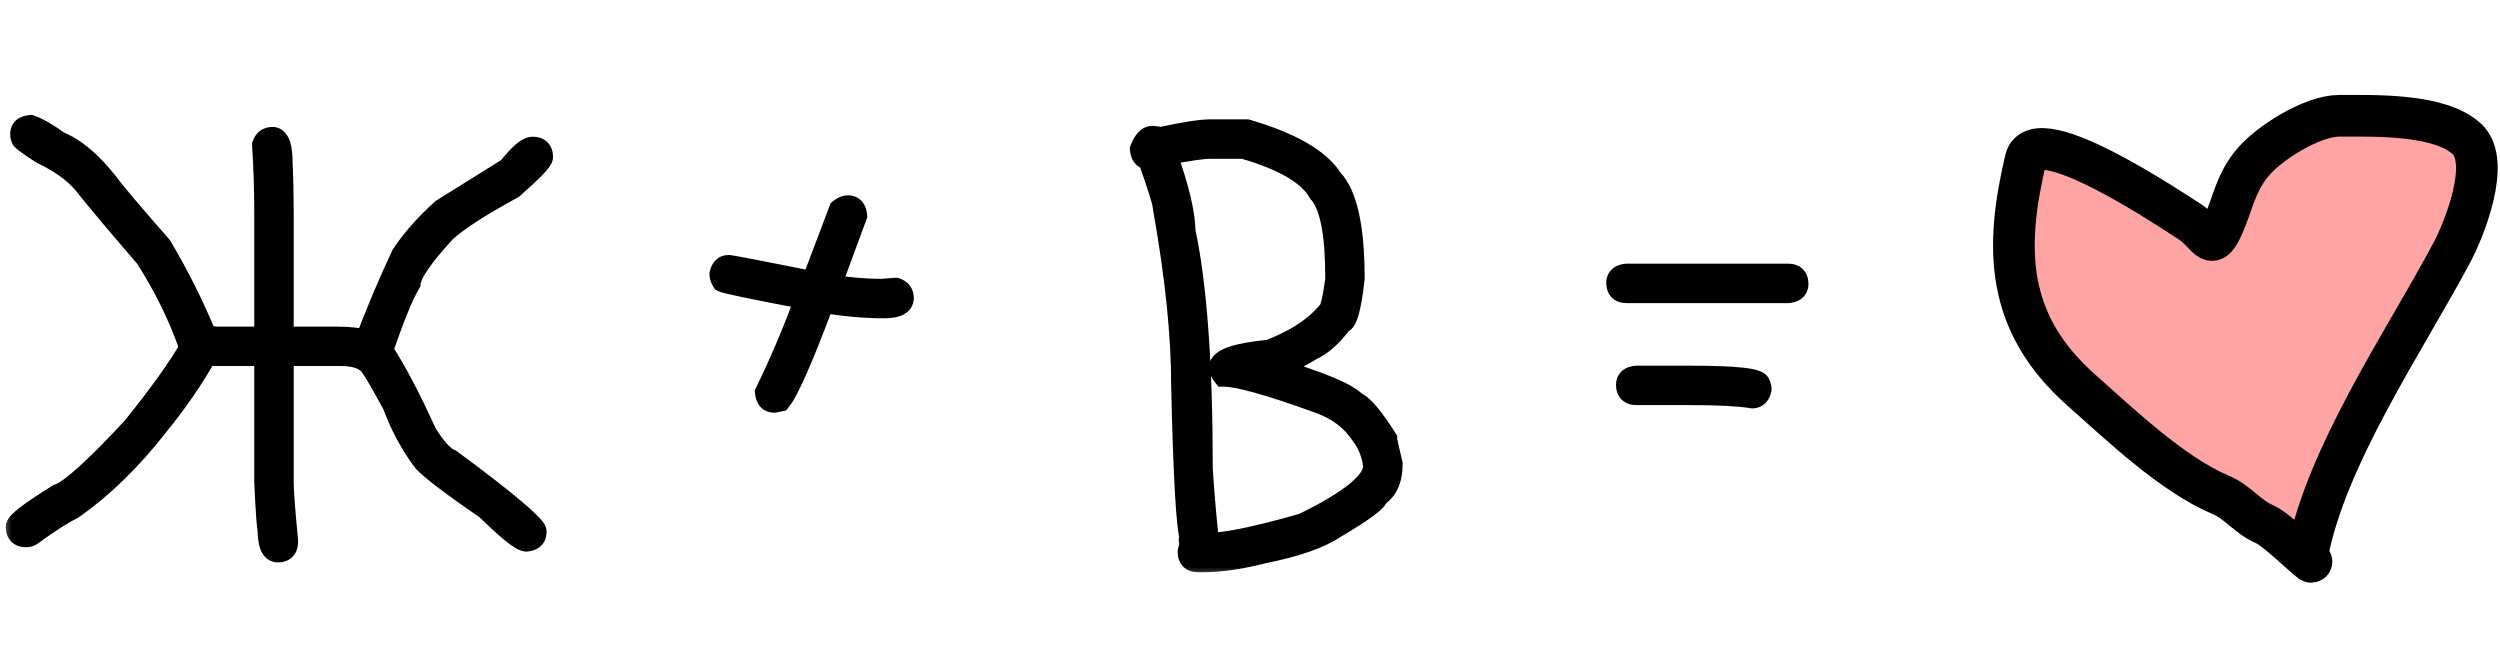 <?xml version="1.0" encoding="UTF-8"?> <svg xmlns="http://www.w3.org/2000/svg" width="108" height="29" viewBox="0 0 108 29" fill="none"><mask id="path-1-outside-1_1637_24515" maskUnits="userSpaceOnUse" x="0" y="4" width="79" height="21" fill="black"><rect fill="white" y="4" width="79" height="21"></rect><path d="M11.484 14.609V9.172C11.484 8.25 11.453 7.281 11.391 6.266C11.453 6.078 11.578 5.984 11.766 5.984C12.016 5.984 12.141 6.344 12.141 7.062C12.172 7.719 12.188 8.422 12.188 9.172V14.609H14.531C15.062 14.609 15.5 14.656 15.844 14.75V14.703C16.312 13.469 16.828 12.25 17.391 11.047C17.812 10.398 18.391 9.742 19.125 9.078L21.984 7.297C22.453 6.703 22.797 6.406 23.016 6.406C23.266 6.406 23.391 6.531 23.391 6.781C23.391 6.914 22.969 7.352 22.125 8.094C20.734 8.852 19.766 9.477 19.219 9.969C18.219 11.055 17.703 11.805 17.672 12.219C17.367 12.734 16.977 13.688 16.5 15.078V15.172C17.055 16.016 17.68 17.203 18.375 18.734C18.789 19.398 19.148 19.789 19.453 19.906C20.773 20.875 21.773 21.656 22.453 22.25C22.891 22.641 23.109 22.875 23.109 22.953V23C23.109 23.195 22.984 23.305 22.734 23.328C22.539 23.328 21.977 22.875 21.047 21.969C19.539 20.93 18.633 20.242 18.328 19.906C17.781 19.172 17.344 18.359 17.016 17.469C16.344 16.219 15.953 15.594 15.844 15.594C15.594 15.406 15.219 15.312 14.719 15.312H12.188V20.844C12.188 21.219 12.25 22.047 12.375 23.328V23.422C12.375 23.672 12.25 23.797 12 23.797C11.75 23.797 11.625 23.469 11.625 22.812C11.594 22.812 11.547 22.156 11.484 20.844V15.312H9.141L8.906 15.266C8.344 16.289 7.625 17.336 6.75 18.406C5.617 19.852 4.414 21.023 3.141 21.922C2.711 22.133 2.102 22.523 1.312 23.094C1.258 23.125 1.195 23.141 1.125 23.141C0.875 23.141 0.75 23.016 0.75 22.766C0.75 22.594 1.344 22.141 2.531 21.406C3.039 21.242 4.117 20.273 5.766 18.5C6.922 17.062 7.75 15.906 8.25 15.031C7.797 13.703 7.156 12.391 6.328 11.094C5.133 9.711 4.227 8.633 3.609 7.859C3.195 7.383 2.602 6.961 1.828 6.594C1.266 6.227 0.984 6.023 0.984 5.984C0.953 5.93 0.938 5.867 0.938 5.797C0.938 5.602 1.062 5.492 1.312 5.469C1.617 5.57 2.023 5.805 2.531 6.172C3.219 6.445 3.922 7.039 4.641 7.953C4.812 8.211 5.578 9.117 6.938 10.672C7.688 11.938 8.328 13.219 8.859 14.516C9.109 14.578 9.266 14.609 9.328 14.609H11.484ZM36.633 8.938C36.828 8.938 36.938 9.062 36.961 9.312L35.836 12.359H35.883C36.664 12.484 37.398 12.547 38.086 12.547C38.477 12.516 38.68 12.5 38.695 12.5C38.883 12.562 38.977 12.688 38.977 12.875C38.977 13.125 38.711 13.25 38.18 13.25C37.367 13.25 36.492 13.172 35.555 13.016C34.641 15.453 34.016 16.875 33.68 17.281L33.445 17.328C33.25 17.328 33.141 17.203 33.117 16.953C33.703 15.758 34.281 14.398 34.852 12.875C32.562 12.438 31.359 12.188 31.242 12.125C31.18 12.023 31.148 11.93 31.148 11.844C31.195 11.625 31.305 11.516 31.477 11.516C31.562 11.516 32.781 11.75 35.133 12.219V12.172L36.305 9.078C36.422 8.984 36.531 8.938 36.633 8.938ZM52.266 5.656H53.859C55.758 6.211 56.977 6.914 57.516 7.766C58.141 8.414 58.453 9.836 58.453 12.031C58.312 13.281 58.141 13.906 57.938 13.906C57.516 14.484 57.078 14.875 56.625 15.078C56.102 15.406 55.539 15.672 54.938 15.875V15.922C56.984 16.531 58.188 17.031 58.547 17.422C58.836 17.531 59.273 18.047 59.859 18.969C59.859 19.031 59.938 19.391 60.094 20.047C60.094 20.703 59.891 21.156 59.484 21.406C59.484 21.594 58.875 22.047 57.656 22.766C57.008 23.203 55.977 23.562 54.562 23.844C53.594 24.094 52.734 24.219 51.984 24.219H51.75C51.5 24.219 51.375 24.094 51.375 23.844C51.375 23.789 51.406 23.711 51.469 23.609L51.422 23.328C51.422 23.297 51.438 23.281 51.469 23.281C51.305 22.727 51.18 20.508 51.094 16.625C51.094 14.477 50.828 11.914 50.297 8.938C50.297 8.758 50.078 8.055 49.641 6.828C49.445 6.828 49.336 6.703 49.312 6.453C49.445 6.109 49.602 5.938 49.781 5.938C49.812 5.938 49.938 5.953 50.156 5.984C51.188 5.766 51.891 5.656 52.266 5.656ZM50.344 6.641C50.875 8.133 51.141 9.242 51.141 9.969C51.641 12.305 51.891 15.727 51.891 20.234C51.953 21.258 52.047 22.352 52.172 23.516H52.219C52.969 23.516 54.328 23.234 56.297 22.672C58.359 21.672 59.391 20.828 59.391 20.141C59.328 19.602 59.141 19.133 58.828 18.734C58.398 18.086 57.758 17.617 56.906 17.328C54.828 16.578 53.484 16.203 52.875 16.203C52.781 16.086 52.734 15.977 52.734 15.875C52.734 15.547 53.438 15.312 54.844 15.172C55.945 14.75 56.773 14.219 57.328 13.578C57.477 13.578 57.617 13.078 57.75 12.078V11.938C57.75 10.039 57.5 8.82 57 8.281C56.57 7.508 55.477 6.867 53.719 6.359H52.266C51.961 6.359 51.32 6.453 50.344 6.641ZM70.266 11.891H77.25C77.5 11.891 77.625 12.016 77.625 12.266C77.625 12.461 77.5 12.57 77.25 12.594H70.266C70.016 12.594 69.891 12.469 69.891 12.219C69.891 12.023 70.016 11.914 70.266 11.891ZM70.688 16.297H72.984C74.984 16.297 75.984 16.406 75.984 16.625C76.016 16.68 76.031 16.742 76.031 16.812C75.984 17.031 75.875 17.141 75.703 17.141C75.133 17.047 74.227 17 72.984 17H70.688C70.438 17 70.312 16.875 70.312 16.625C70.312 16.43 70.438 16.32 70.688 16.297Z"></path></mask><path d="M11.484 14.609V9.172C11.484 8.25 11.453 7.281 11.391 6.266C11.453 6.078 11.578 5.984 11.766 5.984C12.016 5.984 12.141 6.344 12.141 7.062C12.172 7.719 12.188 8.422 12.188 9.172V14.609H14.531C15.062 14.609 15.5 14.656 15.844 14.75V14.703C16.312 13.469 16.828 12.25 17.391 11.047C17.812 10.398 18.391 9.742 19.125 9.078L21.984 7.297C22.453 6.703 22.797 6.406 23.016 6.406C23.266 6.406 23.391 6.531 23.391 6.781C23.391 6.914 22.969 7.352 22.125 8.094C20.734 8.852 19.766 9.477 19.219 9.969C18.219 11.055 17.703 11.805 17.672 12.219C17.367 12.734 16.977 13.688 16.5 15.078V15.172C17.055 16.016 17.68 17.203 18.375 18.734C18.789 19.398 19.148 19.789 19.453 19.906C20.773 20.875 21.773 21.656 22.453 22.25C22.891 22.641 23.109 22.875 23.109 22.953V23C23.109 23.195 22.984 23.305 22.734 23.328C22.539 23.328 21.977 22.875 21.047 21.969C19.539 20.93 18.633 20.242 18.328 19.906C17.781 19.172 17.344 18.359 17.016 17.469C16.344 16.219 15.953 15.594 15.844 15.594C15.594 15.406 15.219 15.312 14.719 15.312H12.188V20.844C12.188 21.219 12.25 22.047 12.375 23.328V23.422C12.375 23.672 12.25 23.797 12 23.797C11.75 23.797 11.625 23.469 11.625 22.812C11.594 22.812 11.547 22.156 11.484 20.844V15.312H9.141L8.906 15.266C8.344 16.289 7.625 17.336 6.75 18.406C5.617 19.852 4.414 21.023 3.141 21.922C2.711 22.133 2.102 22.523 1.312 23.094C1.258 23.125 1.195 23.141 1.125 23.141C0.875 23.141 0.75 23.016 0.75 22.766C0.75 22.594 1.344 22.141 2.531 21.406C3.039 21.242 4.117 20.273 5.766 18.5C6.922 17.062 7.75 15.906 8.25 15.031C7.797 13.703 7.156 12.391 6.328 11.094C5.133 9.711 4.227 8.633 3.609 7.859C3.195 7.383 2.602 6.961 1.828 6.594C1.266 6.227 0.984 6.023 0.984 5.984C0.953 5.93 0.938 5.867 0.938 5.797C0.938 5.602 1.062 5.492 1.312 5.469C1.617 5.57 2.023 5.805 2.531 6.172C3.219 6.445 3.922 7.039 4.641 7.953C4.812 8.211 5.578 9.117 6.938 10.672C7.688 11.938 8.328 13.219 8.859 14.516C9.109 14.578 9.266 14.609 9.328 14.609H11.484ZM36.633 8.938C36.828 8.938 36.938 9.062 36.961 9.312L35.836 12.359H35.883C36.664 12.484 37.398 12.547 38.086 12.547C38.477 12.516 38.68 12.5 38.695 12.5C38.883 12.562 38.977 12.688 38.977 12.875C38.977 13.125 38.711 13.25 38.18 13.25C37.367 13.25 36.492 13.172 35.555 13.016C34.641 15.453 34.016 16.875 33.68 17.281L33.445 17.328C33.25 17.328 33.141 17.203 33.117 16.953C33.703 15.758 34.281 14.398 34.852 12.875C32.562 12.438 31.359 12.188 31.242 12.125C31.18 12.023 31.148 11.93 31.148 11.844C31.195 11.625 31.305 11.516 31.477 11.516C31.562 11.516 32.781 11.75 35.133 12.219V12.172L36.305 9.078C36.422 8.984 36.531 8.938 36.633 8.938ZM52.266 5.656H53.859C55.758 6.211 56.977 6.914 57.516 7.766C58.141 8.414 58.453 9.836 58.453 12.031C58.312 13.281 58.141 13.906 57.938 13.906C57.516 14.484 57.078 14.875 56.625 15.078C56.102 15.406 55.539 15.672 54.938 15.875V15.922C56.984 16.531 58.188 17.031 58.547 17.422C58.836 17.531 59.273 18.047 59.859 18.969C59.859 19.031 59.938 19.391 60.094 20.047C60.094 20.703 59.891 21.156 59.484 21.406C59.484 21.594 58.875 22.047 57.656 22.766C57.008 23.203 55.977 23.562 54.562 23.844C53.594 24.094 52.734 24.219 51.984 24.219H51.75C51.5 24.219 51.375 24.094 51.375 23.844C51.375 23.789 51.406 23.711 51.469 23.609L51.422 23.328C51.422 23.297 51.438 23.281 51.469 23.281C51.305 22.727 51.18 20.508 51.094 16.625C51.094 14.477 50.828 11.914 50.297 8.938C50.297 8.758 50.078 8.055 49.641 6.828C49.445 6.828 49.336 6.703 49.312 6.453C49.445 6.109 49.602 5.938 49.781 5.938C49.812 5.938 49.938 5.953 50.156 5.984C51.188 5.766 51.891 5.656 52.266 5.656ZM50.344 6.641C50.875 8.133 51.141 9.242 51.141 9.969C51.641 12.305 51.891 15.727 51.891 20.234C51.953 21.258 52.047 22.352 52.172 23.516H52.219C52.969 23.516 54.328 23.234 56.297 22.672C58.359 21.672 59.391 20.828 59.391 20.141C59.328 19.602 59.141 19.133 58.828 18.734C58.398 18.086 57.758 17.617 56.906 17.328C54.828 16.578 53.484 16.203 52.875 16.203C52.781 16.086 52.734 15.977 52.734 15.875C52.734 15.547 53.438 15.312 54.844 15.172C55.945 14.75 56.773 14.219 57.328 13.578C57.477 13.578 57.617 13.078 57.75 12.078V11.938C57.75 10.039 57.5 8.82 57 8.281C56.57 7.508 55.477 6.867 53.719 6.359H52.266C51.961 6.359 51.32 6.453 50.344 6.641ZM70.266 11.891H77.25C77.5 11.891 77.625 12.016 77.625 12.266C77.625 12.461 77.5 12.57 77.25 12.594H70.266C70.016 12.594 69.891 12.469 69.891 12.219C69.891 12.023 70.016 11.914 70.266 11.891ZM70.688 16.297H72.984C74.984 16.297 75.984 16.406 75.984 16.625C76.016 16.68 76.031 16.742 76.031 16.812C75.984 17.031 75.875 17.141 75.703 17.141C75.133 17.047 74.227 17 72.984 17H70.688C70.438 17 70.312 16.875 70.312 16.625C70.312 16.43 70.438 16.32 70.688 16.297Z" fill="black"></path><path d="M11.484 14.609V15.109H11.984V14.609H11.484ZM11.391 6.266L10.916 6.108L10.886 6.2L10.892 6.296L11.391 6.266ZM12.141 7.062H11.641V7.074L11.641 7.086L12.141 7.062ZM12.188 14.609H11.688V15.109H12.188V14.609ZM15.844 14.75L15.712 15.232L16.344 15.405V14.75H15.844ZM15.844 14.703L15.376 14.526L15.344 14.611V14.703H15.844ZM17.391 11.047L16.971 10.774L16.953 10.803L16.938 10.835L17.391 11.047ZM19.125 9.078L18.861 8.654L18.823 8.677L18.79 8.707L19.125 9.078ZM21.984 7.297L22.249 7.721L22.323 7.675L22.377 7.607L21.984 7.297ZM22.125 8.094L22.364 8.533L22.413 8.506L22.455 8.469L22.125 8.094ZM19.219 9.969L18.884 9.597L18.867 9.613L18.851 9.63L19.219 9.969ZM17.672 12.219L18.102 12.473L18.162 12.373L18.171 12.256L17.672 12.219ZM16.5 15.078L16.027 14.916L16 14.995V15.078H16.5ZM16.5 15.172H16V15.322L16.082 15.447L16.5 15.172ZM18.375 18.734L17.92 18.941L17.933 18.971L17.951 18.999L18.375 18.734ZM19.453 19.906L19.749 19.503L19.695 19.464L19.633 19.44L19.453 19.906ZM22.453 22.25L22.786 21.877L22.782 21.873L22.453 22.25ZM22.734 23.328V23.828H22.758L22.781 23.826L22.734 23.328ZM21.047 21.969L21.396 21.611L21.366 21.581L21.331 21.557L21.047 21.969ZM18.328 19.906L17.927 20.205L17.942 20.224L17.958 20.242L18.328 19.906ZM17.016 17.469L17.485 17.296L17.473 17.263L17.456 17.232L17.016 17.469ZM15.844 15.594L15.544 15.994L15.677 16.094H15.844V15.594ZM12.188 15.312V14.812H11.688V15.312H12.188ZM12.375 23.328H12.875V23.304L12.873 23.28L12.375 23.328ZM11.625 22.812H12.125V22.312H11.625V22.812ZM11.484 20.844H10.984V20.856L10.985 20.867L11.484 20.844ZM11.484 15.312H11.984V14.812H11.484V15.312ZM9.141 15.312L9.043 15.803L9.091 15.812H9.141V15.312ZM8.906 15.266L9.004 14.775L8.645 14.703L8.468 15.025L8.906 15.266ZM6.75 18.406L6.363 18.09L6.356 18.098L6.75 18.406ZM3.141 21.922L3.361 22.371L3.397 22.353L3.429 22.33L3.141 21.922ZM1.312 23.094L1.561 23.528L1.584 23.515L1.605 23.499L1.312 23.094ZM2.531 21.406L2.378 20.93L2.32 20.949L2.268 20.981L2.531 21.406ZM5.766 18.5L6.132 18.84L6.144 18.827L6.155 18.813L5.766 18.5ZM8.25 15.031L8.684 15.279L8.796 15.083L8.723 14.87L8.25 15.031ZM6.328 11.094L6.75 10.825L6.73 10.794L6.706 10.767L6.328 11.094ZM3.609 7.859L4 7.548L3.994 7.539L3.987 7.531L3.609 7.859ZM1.828 6.594L1.555 7.012L1.583 7.031L1.614 7.045L1.828 6.594ZM0.984 5.984H1.484V5.852L1.419 5.736L0.984 5.984ZM1.312 5.469L1.471 4.994L1.371 4.961L1.266 4.971L1.312 5.469ZM2.531 6.172L2.238 6.577L2.289 6.613L2.346 6.636L2.531 6.172ZM4.641 7.953L5.057 7.676L5.046 7.659L5.034 7.644L4.641 7.953ZM6.938 10.672L7.368 10.417L7.344 10.377L7.314 10.343L6.938 10.672ZM8.859 14.516L8.397 14.705L8.493 14.939L8.738 15.001L8.859 14.516ZM11.984 14.609V9.172H10.984V14.609H11.984ZM11.984 9.172C11.984 8.239 11.953 7.26 11.89 6.235L10.892 6.296C10.954 7.303 10.984 8.261 10.984 9.172H11.984ZM11.865 6.424C11.873 6.401 11.869 6.426 11.831 6.455C11.813 6.468 11.795 6.476 11.78 6.481C11.767 6.485 11.76 6.484 11.766 6.484V5.484C11.586 5.484 11.397 5.531 11.231 5.655C11.068 5.777 10.971 5.943 10.916 6.108L11.865 6.424ZM11.766 6.484C11.694 6.484 11.626 6.453 11.584 6.413C11.553 6.384 11.558 6.371 11.575 6.418C11.609 6.517 11.641 6.719 11.641 7.062H12.641C12.641 6.688 12.61 6.35 12.519 6.09C12.43 5.833 12.21 5.484 11.766 5.484V6.484ZM11.641 7.086C11.672 7.734 11.688 8.429 11.688 9.172H12.688C12.688 8.415 12.672 7.704 12.64 7.039L11.641 7.086ZM11.688 9.172V14.609H12.688V9.172H11.688ZM12.188 15.109H14.531V14.109H12.188V15.109ZM14.531 15.109C15.038 15.109 15.427 15.155 15.712 15.232L15.975 14.268C15.573 14.158 15.087 14.109 14.531 14.109V15.109ZM16.344 14.75V14.703H15.344V14.75H16.344ZM16.311 14.881C16.776 13.658 17.286 12.451 17.844 11.259L16.938 10.835C16.37 12.049 15.85 13.28 15.376 14.526L16.311 14.881ZM17.81 11.319C18.203 10.716 18.75 10.092 19.46 9.449L18.79 8.707C18.032 9.393 17.422 10.081 16.971 10.774L17.81 11.319ZM19.389 9.503L22.249 7.721L21.72 6.872L18.861 8.654L19.389 9.503ZM22.377 7.607C22.603 7.321 22.783 7.126 22.921 7.007C22.989 6.948 23.035 6.918 23.061 6.904C23.09 6.889 23.071 6.906 23.016 6.906V5.906C22.71 5.906 22.448 6.094 22.267 6.25C22.061 6.429 21.835 6.679 21.592 6.987L22.377 7.607ZM23.016 6.906C23.064 6.906 23.008 6.918 22.943 6.854C22.879 6.789 22.891 6.733 22.891 6.781H23.891C23.891 6.579 23.84 6.336 23.65 6.146C23.461 5.957 23.218 5.906 23.016 5.906V6.906ZM22.891 6.781C22.891 6.726 22.901 6.684 22.908 6.662C22.915 6.639 22.922 6.625 22.924 6.62C22.929 6.612 22.927 6.617 22.91 6.641C22.876 6.686 22.814 6.759 22.714 6.862C22.518 7.066 22.213 7.35 21.795 7.718L22.455 8.469C22.88 8.095 23.209 7.79 23.434 7.556C23.546 7.44 23.642 7.332 23.713 7.235C23.749 7.187 23.787 7.131 23.817 7.071C23.843 7.02 23.891 6.915 23.891 6.781H22.891ZM21.886 7.655C20.491 8.415 19.478 9.063 18.884 9.597L19.553 10.34C20.054 9.89 20.978 9.288 22.364 8.533L21.886 7.655ZM18.851 9.63C18.343 10.181 17.947 10.66 17.67 11.062C17.409 11.443 17.2 11.83 17.173 12.181L18.171 12.256C18.175 12.194 18.24 11.999 18.494 11.629C18.733 11.282 19.094 10.842 19.587 10.307L18.851 9.63ZM17.241 11.964C16.908 12.529 16.503 13.526 16.027 14.916L16.973 15.24C17.45 13.849 17.826 12.94 18.102 12.473L17.241 11.964ZM16 15.078V15.172H17V15.078H16ZM16.082 15.447C16.616 16.259 17.229 17.42 17.92 18.941L18.83 18.528C18.13 16.986 17.493 15.772 16.918 14.897L16.082 15.447ZM17.951 18.999C18.167 19.346 18.379 19.638 18.587 19.864C18.79 20.084 19.018 20.275 19.274 20.373L19.633 19.44C19.584 19.421 19.48 19.357 19.323 19.187C19.172 19.022 18.997 18.787 18.799 18.47L17.951 18.999ZM19.157 20.309C20.474 21.275 21.46 22.047 22.124 22.627L22.782 21.873C22.086 21.266 21.073 20.475 19.749 19.503L19.157 20.309ZM22.12 22.623C22.335 22.815 22.486 22.959 22.58 23.06C22.628 23.111 22.651 23.141 22.659 23.152C22.663 23.158 22.656 23.149 22.646 23.128C22.64 23.114 22.609 23.049 22.609 22.953H23.609C23.609 22.838 23.572 22.748 23.552 22.705C23.529 22.655 23.501 22.612 23.478 22.578C23.431 22.512 23.372 22.444 23.311 22.378C23.186 22.244 23.009 22.076 22.786 21.877L22.12 22.623ZM22.609 22.953V23H23.609V22.953H22.609ZM22.609 23C22.609 22.996 22.61 22.973 22.623 22.941C22.637 22.906 22.66 22.875 22.686 22.852C22.734 22.811 22.759 22.824 22.688 22.83L22.781 23.826C22.96 23.809 23.172 23.756 23.345 23.605C23.535 23.438 23.609 23.214 23.609 23H22.609ZM22.734 22.828C22.835 22.828 22.868 22.869 22.776 22.814C22.709 22.774 22.612 22.706 22.48 22.599C22.217 22.387 21.857 22.06 21.396 21.611L20.698 22.327C21.167 22.784 21.553 23.136 21.852 23.378C22.001 23.498 22.139 23.599 22.262 23.672C22.36 23.73 22.536 23.828 22.734 23.828V22.828ZM21.331 21.557C20.58 21.04 19.983 20.613 19.538 20.276C19.084 19.931 18.816 19.7 18.698 19.57L17.958 20.242C18.145 20.448 18.482 20.729 18.934 21.072C19.396 21.422 20.006 21.859 20.763 22.381L21.331 21.557ZM18.729 19.608C18.212 18.913 17.797 18.143 17.485 17.296L16.547 17.642C16.89 18.576 17.351 19.431 17.927 20.205L18.729 19.608ZM17.456 17.232C17.119 16.605 16.847 16.124 16.643 15.797C16.542 15.636 16.45 15.499 16.369 15.399C16.33 15.35 16.281 15.294 16.226 15.246C16.198 15.222 16.157 15.189 16.105 15.161C16.057 15.135 15.965 15.094 15.844 15.094V16.094C15.736 16.094 15.66 16.057 15.63 16.041C15.596 16.023 15.575 16.005 15.57 16C15.559 15.991 15.565 15.994 15.588 16.023C15.632 16.079 15.7 16.177 15.795 16.328C15.981 16.626 16.241 17.083 16.575 17.706L17.456 17.232ZM16.144 15.194C15.769 14.913 15.267 14.812 14.719 14.812V15.812C15.171 15.812 15.418 15.9 15.544 15.994L16.144 15.194ZM14.719 14.812H12.188V15.812H14.719V14.812ZM11.688 15.312V20.844H12.688V15.312H11.688ZM11.688 20.844C11.688 21.248 11.753 22.102 11.877 23.377L12.873 23.28C12.747 21.992 12.688 21.19 12.688 20.844H11.688ZM11.875 23.328V23.422H12.875V23.328H11.875ZM11.875 23.422C11.875 23.47 11.863 23.414 11.928 23.35C11.992 23.285 12.048 23.297 12 23.297V24.297C12.202 24.297 12.445 24.246 12.635 24.057C12.824 23.867 12.875 23.624 12.875 23.422H11.875ZM12 23.297C12.058 23.297 12.121 23.32 12.165 23.359C12.2 23.389 12.199 23.408 12.186 23.373C12.156 23.296 12.125 23.123 12.125 22.812H11.125C11.125 23.158 11.156 23.478 11.252 23.729C11.301 23.858 11.378 23.999 11.507 24.112C11.645 24.233 11.817 24.297 12 24.297V23.297ZM11.625 22.312C11.856 22.312 11.984 22.462 12.015 22.502C12.056 22.554 12.076 22.602 12.082 22.617C12.091 22.638 12.096 22.654 12.098 22.661C12.1 22.67 12.101 22.675 12.101 22.677C12.102 22.68 12.1 22.668 12.095 22.63C12.087 22.56 12.077 22.447 12.065 22.285C12.042 21.963 12.015 21.475 11.984 20.82L10.985 20.867C11.016 21.525 11.044 22.022 11.068 22.356C11.079 22.522 11.091 22.654 11.102 22.749C11.107 22.793 11.114 22.843 11.124 22.887C11.128 22.905 11.137 22.946 11.155 22.992C11.164 23.013 11.186 23.064 11.229 23.119C11.262 23.162 11.392 23.312 11.625 23.312V22.312ZM11.984 20.844V15.312H10.984V20.844H11.984ZM11.484 14.812H9.141V15.812H11.484V14.812ZM9.239 14.822L9.004 14.775L8.808 15.756L9.043 15.803L9.239 14.822ZM8.468 15.025C7.923 16.017 7.222 17.039 6.363 18.09L7.137 18.723C8.028 17.633 8.765 16.561 9.344 15.507L8.468 15.025ZM6.356 18.098C5.248 19.511 4.08 20.647 2.852 21.513L3.429 22.33C4.748 21.399 5.986 20.192 7.144 18.715L6.356 18.098ZM2.92 21.473C2.451 21.703 1.813 22.115 1.02 22.689L1.605 23.499C2.39 22.932 2.971 22.562 3.361 22.371L2.92 21.473ZM1.064 22.66C1.078 22.652 1.091 22.647 1.103 22.644C1.115 22.641 1.123 22.641 1.125 22.641V23.641C1.272 23.641 1.422 23.607 1.561 23.528L1.064 22.66ZM1.125 22.641C1.077 22.641 1.133 22.629 1.197 22.693C1.262 22.758 1.25 22.814 1.25 22.766H0.25C0.25 22.968 0.301 23.211 0.49 23.4C0.68 23.59 0.923 23.641 1.125 23.641V22.641ZM1.25 22.766C1.25 22.878 1.206 22.947 1.204 22.949C1.198 22.96 1.2 22.954 1.224 22.928C1.271 22.878 1.358 22.801 1.499 22.694C1.776 22.483 2.205 22.196 2.794 21.831L2.268 20.981C1.67 21.351 1.209 21.658 0.892 21.899C0.735 22.019 0.6 22.133 0.499 22.24C0.449 22.293 0.395 22.355 0.352 22.427C0.313 22.49 0.25 22.61 0.25 22.766H1.25ZM2.685 21.882C2.886 21.817 3.098 21.69 3.31 21.539C3.528 21.383 3.777 21.178 4.055 20.929C4.61 20.43 5.303 19.732 6.132 18.84L5.399 18.16C4.58 19.041 3.91 19.715 3.387 20.185C3.125 20.42 2.906 20.599 2.728 20.726C2.544 20.858 2.431 20.913 2.378 20.93L2.685 21.882ZM6.155 18.813C7.317 17.369 8.164 16.189 8.684 15.279L7.816 14.783C7.336 15.624 6.527 16.756 5.376 18.187L6.155 18.813ZM8.723 14.87C8.256 13.5 7.597 12.152 6.75 10.825L5.907 11.363C6.715 12.629 7.338 13.906 7.777 15.193L8.723 14.87ZM6.706 10.767C5.512 9.386 4.611 8.313 4 7.548L3.219 8.171C3.842 8.952 4.753 10.036 5.95 11.421L6.706 10.767ZM3.987 7.531C3.514 6.988 2.857 6.529 2.043 6.142L1.614 7.045C2.346 7.393 2.876 7.778 3.232 8.187L3.987 7.531ZM2.101 6.175C1.822 5.993 1.619 5.855 1.488 5.761C1.421 5.712 1.382 5.682 1.363 5.666C1.353 5.656 1.36 5.661 1.373 5.677C1.38 5.684 1.399 5.706 1.418 5.739C1.431 5.761 1.484 5.852 1.484 5.984H0.484C0.484 6.121 0.54 6.218 0.557 6.248C0.581 6.289 0.607 6.319 0.622 6.337C0.653 6.372 0.687 6.402 0.711 6.423C0.762 6.468 0.829 6.518 0.903 6.571C1.053 6.68 1.272 6.828 1.555 7.012L2.101 6.175ZM1.419 5.736C1.426 5.75 1.431 5.763 1.434 5.775C1.437 5.787 1.438 5.795 1.438 5.797H0.438C0.438 5.944 0.471 6.094 0.55 6.232L1.419 5.736ZM1.438 5.797C1.438 5.801 1.437 5.824 1.424 5.856C1.409 5.891 1.387 5.921 1.361 5.945C1.313 5.986 1.288 5.973 1.359 5.967L1.266 4.971C1.087 4.988 0.875 5.041 0.702 5.192C0.512 5.359 0.438 5.583 0.438 5.797H1.438ZM1.154 5.943C1.384 6.02 1.74 6.217 2.238 6.577L2.824 5.767C2.307 5.392 1.85 5.121 1.471 4.994L1.154 5.943ZM2.346 6.636C2.918 6.864 3.555 7.381 4.248 8.262L5.034 7.644C4.289 6.697 3.52 6.027 2.716 5.707L2.346 6.636ZM4.225 8.23C4.33 8.388 4.585 8.703 4.962 9.149C5.347 9.605 5.881 10.223 6.561 11.001L7.314 10.343C6.635 9.566 6.106 8.953 5.726 8.504C5.337 8.043 5.123 7.776 5.057 7.676L4.225 8.23ZM6.507 10.927C7.246 12.172 7.875 13.432 8.397 14.705L9.322 14.326C8.781 13.006 8.129 11.703 7.368 10.417L6.507 10.927ZM8.738 15.001C8.867 15.033 8.977 15.058 9.066 15.076C9.142 15.091 9.241 15.109 9.328 15.109V14.109C9.348 14.109 9.353 14.111 9.334 14.108C9.319 14.106 9.296 14.102 9.262 14.096C9.195 14.082 9.102 14.061 8.981 14.031L8.738 15.001ZM9.328 15.109H11.484V14.109H9.328V15.109ZM36.961 9.312L37.43 9.486L37.469 9.379L37.459 9.266L36.961 9.312ZM35.836 12.359L35.367 12.186L35.118 12.859H35.836V12.359ZM35.883 12.359L35.962 11.866L35.923 11.859H35.883V12.359ZM38.086 12.547V13.047H38.106L38.126 13.045L38.086 12.547ZM38.695 12.5L38.853 12.026L38.776 12H38.695V12.5ZM35.555 13.016L35.637 12.522L35.231 12.455L35.087 12.84L35.555 13.016ZM33.68 17.281L33.778 17.771L33.952 17.737L34.065 17.6L33.68 17.281ZM33.445 17.328V17.828H33.495L33.543 17.818L33.445 17.328ZM33.117 16.953L32.668 16.733L32.606 16.86L32.619 17L33.117 16.953ZM34.852 12.875L35.32 13.05L35.528 12.495L34.945 12.384L34.852 12.875ZM31.242 12.125L30.816 12.387L30.887 12.502L31.007 12.566L31.242 12.125ZM31.148 11.844L30.66 11.739L30.648 11.791V11.844H31.148ZM35.133 12.219L35.035 12.709L35.633 12.828V12.219H35.133ZM35.133 12.172L34.665 11.995L34.633 12.08V12.172H35.133ZM36.305 9.078L35.992 8.688L35.886 8.773L35.837 8.901L36.305 9.078ZM36.633 9.438C36.628 9.438 36.606 9.437 36.573 9.424C36.539 9.409 36.508 9.387 36.485 9.361C36.443 9.313 36.456 9.288 36.463 9.359L37.459 9.266C37.442 9.087 37.389 8.875 37.238 8.702C37.071 8.512 36.847 8.438 36.633 8.438V9.438ZM36.492 9.139L35.367 12.186L36.305 12.533L37.43 9.486L36.492 9.139ZM35.836 12.859H35.883V11.859H35.836V12.859ZM35.804 12.853C36.607 12.982 37.368 13.047 38.086 13.047V12.047C37.428 12.047 36.721 11.987 35.962 11.866L35.804 12.853ZM38.126 13.045C38.321 13.03 38.469 13.018 38.57 13.01C38.62 13.006 38.658 13.004 38.684 13.002C38.697 13.001 38.706 13 38.712 13C38.725 12.999 38.712 13 38.695 13V12C38.662 12 38.576 12.007 38.493 12.013C38.391 12.021 38.242 12.033 38.046 12.049L38.126 13.045ZM38.537 12.974C38.56 12.982 38.535 12.979 38.506 12.941C38.493 12.923 38.484 12.905 38.48 12.89C38.476 12.876 38.477 12.87 38.477 12.875H39.477C39.477 12.695 39.43 12.506 39.306 12.341C39.184 12.178 39.018 12.081 38.853 12.026L38.537 12.974ZM38.477 12.875C38.477 12.844 38.487 12.795 38.519 12.75C38.547 12.71 38.574 12.699 38.564 12.704C38.554 12.709 38.52 12.722 38.451 12.733C38.383 12.743 38.294 12.75 38.18 12.75V13.75C38.469 13.75 38.757 13.719 38.99 13.609C39.114 13.551 39.24 13.462 39.335 13.328C39.433 13.189 39.477 13.031 39.477 12.875H38.477ZM38.18 12.75C37.399 12.75 36.552 12.675 35.637 12.522L35.472 13.509C36.433 13.669 37.336 13.75 38.18 13.75V12.75ZM35.087 12.84C34.631 14.055 34.25 15.01 33.943 15.709C33.626 16.43 33.411 16.822 33.294 16.963L34.065 17.6C34.285 17.334 34.55 16.812 34.858 16.111C35.176 15.388 35.564 14.414 36.023 13.191L35.087 12.84ZM33.582 16.791L33.347 16.838L33.543 17.818L33.778 17.771L33.582 16.791ZM33.445 16.828C33.45 16.828 33.472 16.829 33.505 16.842C33.539 16.856 33.57 16.879 33.593 16.905C33.635 16.953 33.622 16.977 33.615 16.907L32.619 17C32.636 17.179 32.689 17.391 32.84 17.564C33.007 17.754 33.231 17.828 33.445 17.828V16.828ZM33.566 17.173C34.161 15.96 34.745 14.586 35.32 13.05L34.383 12.7C33.818 14.211 33.246 15.555 32.668 16.733L33.566 17.173ZM34.945 12.384C33.802 12.165 32.932 11.994 32.334 11.87C32.035 11.808 31.807 11.758 31.649 11.72C31.569 11.702 31.511 11.687 31.473 11.676C31.414 11.66 31.436 11.662 31.477 11.684L31.007 12.566C31.077 12.604 31.163 12.627 31.202 12.639C31.26 12.655 31.333 12.673 31.419 12.694C31.59 12.734 31.828 12.786 32.131 12.849C32.736 12.975 33.612 13.147 34.758 13.366L34.945 12.384ZM31.668 11.863C31.653 11.838 31.648 11.824 31.646 11.82C31.645 11.817 31.648 11.826 31.648 11.844H30.648C30.648 12.051 30.723 12.236 30.816 12.387L31.668 11.863ZM31.637 11.948C31.649 11.893 31.657 11.914 31.619 11.951C31.599 11.972 31.572 11.99 31.541 12.002C31.511 12.014 31.487 12.016 31.477 12.016V11.016C31.274 11.016 31.071 11.085 30.912 11.244C30.765 11.391 30.695 11.575 30.66 11.739L31.637 11.948ZM31.477 12.016C31.438 12.016 31.421 12.01 31.483 12.02C31.525 12.027 31.585 12.037 31.665 12.052C31.825 12.08 32.057 12.124 32.361 12.182C32.968 12.299 33.86 12.475 35.035 12.709L35.231 11.728C34.054 11.494 33.161 11.318 32.55 11.2C32.244 11.142 32.008 11.097 31.842 11.067C31.759 11.053 31.691 11.041 31.64 11.033C31.611 11.028 31.536 11.016 31.477 11.016V12.016ZM35.633 12.219V12.172H34.633V12.219H35.633ZM35.6 12.349L36.772 9.255L35.837 8.901L34.665 11.995L35.6 12.349ZM36.617 9.469C36.649 9.443 36.667 9.434 36.672 9.432C36.675 9.431 36.66 9.438 36.633 9.438V8.438C36.375 8.438 36.157 8.556 35.992 8.688L36.617 9.469ZM53.859 5.656L54 5.176L53.931 5.156H53.859V5.656ZM57.516 7.766L57.093 8.033L57.12 8.076L57.156 8.113L57.516 7.766ZM58.453 12.031L58.95 12.087L58.953 12.059V12.031H58.453ZM57.938 13.906V13.406H57.683L57.534 13.611L57.938 13.906ZM56.625 15.078L56.42 14.622L56.389 14.636L56.359 14.655L56.625 15.078ZM54.938 15.875L54.778 15.401L54.438 15.516V15.875H54.938ZM54.938 15.922H54.438V16.295L54.795 16.401L54.938 15.922ZM58.547 17.422L58.179 17.76L58.259 17.848L58.37 17.89L58.547 17.422ZM59.859 18.969H60.359V18.823L60.281 18.701L59.859 18.969ZM60.094 20.047H60.594V19.988L60.58 19.931L60.094 20.047ZM59.484 21.406L59.222 20.98L58.984 21.127V21.406H59.484ZM57.656 22.766L57.402 22.335L57.389 22.343L57.377 22.351L57.656 22.766ZM54.562 23.844L54.465 23.353L54.451 23.356L54.438 23.36L54.562 23.844ZM51.469 23.609L51.895 23.871L51.993 23.712L51.962 23.527L51.469 23.609ZM51.422 23.328H50.922V23.369L50.929 23.41L51.422 23.328ZM51.469 23.281V23.781H52.138L51.948 23.139L51.469 23.281ZM51.094 16.625H50.594L50.594 16.636L51.094 16.625ZM50.297 8.938H49.797V8.982L49.805 9.025L50.297 8.938ZM49.641 6.828L50.112 6.66L49.993 6.328H49.641V6.828ZM49.312 6.453L48.846 6.273L48.804 6.383L48.815 6.5L49.312 6.453ZM50.156 5.984L50.086 6.479L50.173 6.492L50.26 6.473L50.156 5.984ZM50.344 6.641L50.249 6.15L49.677 6.259L49.873 6.808L50.344 6.641ZM51.141 9.969H50.641V10.022L50.652 10.073L51.141 9.969ZM51.891 20.234H51.391V20.25L51.392 20.265L51.891 20.234ZM52.172 23.516L51.675 23.569L51.723 24.016H52.172V23.516ZM56.297 22.672L56.434 23.153L56.476 23.141L56.515 23.122L56.297 22.672ZM59.391 20.141H59.891V20.112L59.887 20.083L59.391 20.141ZM58.828 18.734L58.411 19.011L58.422 19.027L58.435 19.043L58.828 18.734ZM56.906 17.328L56.736 17.799L56.745 17.802L56.906 17.328ZM52.875 16.203L52.485 16.515L52.635 16.703H52.875V16.203ZM54.844 15.172L54.894 15.669L54.96 15.663L55.023 15.639L54.844 15.172ZM57.328 13.578V13.078H57.1L56.95 13.251L57.328 13.578ZM57.75 12.078L58.246 12.144L58.25 12.111V12.078H57.75ZM57 8.281L56.563 8.524L56.592 8.577L56.633 8.621L57 8.281ZM53.719 6.359L53.858 5.879L53.789 5.859H53.719V6.359ZM52.266 6.156H53.859V5.156H52.266V6.156ZM53.719 6.136C55.598 6.685 56.658 7.346 57.093 8.033L57.938 7.498C57.295 6.482 55.918 5.737 54 5.176L53.719 6.136ZM57.156 8.113C57.376 8.341 57.583 8.755 57.73 9.426C57.876 10.088 57.953 10.953 57.953 12.031H58.953C58.953 10.914 58.874 9.97 58.707 9.211C58.542 8.46 58.28 7.839 57.876 7.419L57.156 8.113ZM57.956 11.975C57.887 12.594 57.812 13.031 57.737 13.305C57.698 13.446 57.667 13.512 57.655 13.532C57.627 13.578 57.708 13.406 57.938 13.406V14.406C58.268 14.406 58.447 14.156 58.513 14.046C58.594 13.91 58.654 13.742 58.701 13.57C58.797 13.219 58.879 12.719 58.95 12.087L57.956 11.975ZM57.534 13.611C57.142 14.149 56.767 14.467 56.42 14.622L56.83 15.534C57.389 15.283 57.889 14.82 58.341 14.201L57.534 13.611ZM56.359 14.655C55.87 14.961 55.343 15.21 54.778 15.401L55.097 16.349C55.735 16.133 56.333 15.851 56.891 15.502L56.359 14.655ZM54.438 15.875V15.922H55.438V15.875H54.438ZM54.795 16.401C55.811 16.703 56.605 16.975 57.183 17.216C57.788 17.467 58.082 17.655 58.179 17.76L58.915 17.083C58.652 16.798 58.165 16.541 57.567 16.292C56.942 16.033 56.111 15.75 55.08 15.443L54.795 16.401ZM58.37 17.89C58.366 17.888 58.397 17.9 58.465 17.959C58.53 18.015 58.612 18.098 58.711 18.214C58.908 18.447 59.15 18.785 59.437 19.237L60.281 18.701C59.983 18.23 59.713 17.85 59.473 17.567C59.25 17.304 58.998 17.058 58.724 16.954L58.37 17.89ZM59.359 18.969C59.359 19.039 59.375 19.122 59.382 19.162C59.394 19.223 59.409 19.299 59.429 19.391C59.469 19.576 59.529 19.834 59.607 20.163L60.58 19.931C60.502 19.604 60.445 19.354 60.407 19.179C60.388 19.091 60.374 19.026 60.366 18.98C60.354 18.915 60.359 18.929 60.359 18.969H59.359ZM59.594 20.047C59.594 20.602 59.428 20.854 59.222 20.98L59.746 21.832C60.353 21.459 60.594 20.804 60.594 20.047H59.594ZM58.984 21.406C58.984 21.301 59.024 21.237 59.027 21.232C59.034 21.221 59.032 21.227 59.008 21.252C58.96 21.302 58.872 21.379 58.729 21.485C58.446 21.696 58.007 21.978 57.402 22.335L57.91 23.196C58.524 22.834 58.999 22.53 59.326 22.288C59.487 22.168 59.627 22.052 59.732 21.941C59.785 21.886 59.84 21.821 59.885 21.746C59.926 21.678 59.984 21.558 59.984 21.406H58.984ZM57.377 22.351C56.812 22.732 55.859 23.076 54.465 23.353L54.66 24.334C56.094 24.049 57.204 23.674 57.936 23.18L57.377 22.351ZM54.438 23.36C53.497 23.602 52.681 23.719 51.984 23.719V24.719C52.788 24.719 53.691 24.585 54.687 24.328L54.438 23.36ZM51.984 23.719H51.75V24.719H51.984V23.719ZM51.75 23.719C51.702 23.719 51.758 23.707 51.822 23.771C51.887 23.836 51.875 23.892 51.875 23.844H50.875C50.875 24.046 50.926 24.289 51.115 24.479C51.304 24.668 51.548 24.719 51.75 24.719V23.719ZM51.875 23.844C51.875 23.877 51.87 23.901 51.868 23.913C51.865 23.925 51.862 23.931 51.863 23.93C51.863 23.929 51.865 23.923 51.871 23.912C51.876 23.902 51.884 23.889 51.895 23.871L51.043 23.347C50.977 23.455 50.875 23.637 50.875 23.844H51.875ZM51.962 23.527L51.915 23.246L50.929 23.41L50.976 23.692L51.962 23.527ZM51.922 23.328C51.922 23.39 51.906 23.527 51.787 23.646C51.668 23.765 51.53 23.781 51.469 23.781V22.781C51.376 22.781 51.215 22.805 51.08 22.939C50.945 23.074 50.922 23.235 50.922 23.328H51.922ZM51.948 23.139C51.922 23.049 51.886 22.848 51.85 22.501C51.815 22.166 51.782 21.724 51.751 21.173C51.689 20.072 51.636 18.553 51.594 16.614L50.594 16.636C50.637 18.58 50.69 20.112 50.753 21.229C50.784 21.788 50.818 22.247 50.856 22.605C50.892 22.952 50.934 23.236 50.989 23.423L51.948 23.139ZM51.594 16.625C51.594 14.438 51.324 11.845 50.789 8.85L49.805 9.025C50.333 11.984 50.594 14.515 50.594 16.625H51.594ZM50.797 8.938C50.797 8.824 50.768 8.692 50.741 8.584C50.711 8.461 50.666 8.307 50.61 8.127C50.498 7.766 50.331 7.276 50.112 6.66L49.17 6.996C49.388 7.607 49.549 8.082 49.655 8.424C49.709 8.595 49.746 8.728 49.77 8.825C49.798 8.938 49.797 8.961 49.797 8.938H50.797ZM49.641 6.328C49.645 6.328 49.668 6.329 49.7 6.342C49.734 6.356 49.765 6.379 49.788 6.405C49.83 6.453 49.817 6.477 49.81 6.406L48.815 6.5C48.831 6.679 48.885 6.891 49.036 7.064C49.202 7.254 49.427 7.328 49.641 7.328V6.328ZM49.779 6.633C49.806 6.564 49.831 6.511 49.853 6.472C49.875 6.432 49.892 6.411 49.899 6.403C49.907 6.394 49.901 6.403 49.879 6.415C49.854 6.428 49.819 6.438 49.781 6.438V5.438C49.512 5.438 49.303 5.572 49.159 5.73C49.023 5.88 48.923 6.073 48.846 6.273L49.779 6.633ZM49.781 6.438C49.761 6.438 49.752 6.436 49.773 6.438C49.786 6.439 49.807 6.442 49.836 6.445C49.895 6.453 49.977 6.464 50.086 6.479L50.227 5.489C50.117 5.474 50.027 5.461 49.961 5.453C49.91 5.447 49.835 5.438 49.781 5.438V6.438ZM50.26 6.473C51.297 6.253 51.951 6.156 52.266 6.156V5.156C51.83 5.156 51.078 5.278 50.053 5.495L50.26 6.473ZM49.873 6.808C50.402 8.295 50.641 9.335 50.641 9.969H51.641C51.641 9.15 51.348 7.971 50.815 6.473L49.873 6.808ZM50.652 10.073C51.141 12.357 51.391 15.737 51.391 20.234H52.391C52.391 15.716 52.141 12.252 51.63 9.864L50.652 10.073ZM51.392 20.265C51.455 21.297 51.549 22.398 51.675 23.569L52.669 23.462C52.545 22.305 52.452 21.219 52.39 20.204L51.392 20.265ZM52.172 24.016H52.219V23.016H52.172V24.016ZM52.219 24.016C53.049 24.016 54.472 23.713 56.434 23.153L56.16 22.191C54.184 22.756 52.889 23.016 52.219 23.016V24.016ZM56.515 23.122C57.56 22.615 58.374 22.134 58.934 21.676C59.467 21.24 59.891 20.727 59.891 20.141H58.891C58.891 20.242 58.799 20.494 58.301 20.902C57.829 21.288 57.096 21.729 56.079 22.222L56.515 23.122ZM59.887 20.083C59.815 19.459 59.595 18.902 59.222 18.426L58.435 19.043C58.686 19.364 58.841 19.744 58.894 20.198L59.887 20.083ZM59.245 18.458C58.745 17.703 58.006 17.174 57.067 16.855L56.745 17.802C57.509 18.061 58.052 18.468 58.411 19.011L59.245 18.458ZM57.076 16.858C56.031 16.481 55.163 16.195 54.474 16.003C53.8 15.815 53.254 15.703 52.875 15.703V16.703C53.105 16.703 53.536 16.779 54.205 16.966C54.861 17.149 55.703 17.425 56.736 17.798L57.076 16.858ZM53.265 15.891C53.24 15.859 53.231 15.84 53.229 15.836C53.228 15.833 53.234 15.848 53.234 15.875H52.234C52.234 16.133 52.352 16.35 52.485 16.515L53.265 15.891ZM53.234 15.875C53.234 15.996 53.163 16.05 53.179 16.037C53.2 16.02 53.269 15.978 53.42 15.928C53.718 15.828 54.2 15.739 54.894 15.669L54.794 14.674C54.081 14.746 53.509 14.844 53.104 14.979C52.903 15.046 52.708 15.133 52.554 15.256C52.394 15.384 52.234 15.59 52.234 15.875H53.234ZM55.023 15.639C56.172 15.198 57.081 14.628 57.706 13.905L56.95 13.251C56.466 13.81 55.718 14.302 54.665 14.705L55.023 15.639ZM57.328 14.078C57.662 14.078 57.827 13.811 57.871 13.735C57.938 13.618 57.987 13.477 58.026 13.338C58.106 13.053 58.178 12.65 58.246 12.144L57.254 12.012C57.189 12.506 57.124 12.853 57.064 13.068C57.049 13.12 57.036 13.16 57.025 13.19C57.019 13.204 57.014 13.215 57.011 13.223C57.007 13.231 57.005 13.234 57.005 13.234C57.005 13.234 57.006 13.232 57.008 13.23C57.009 13.228 57.012 13.224 57.016 13.219C57.023 13.21 57.037 13.193 57.059 13.174C57.104 13.136 57.196 13.078 57.328 13.078V14.078ZM58.25 12.078V11.938H57.25V12.078H58.25ZM58.25 11.938C58.25 10.97 58.187 10.154 58.052 9.499C57.92 8.855 57.708 8.31 57.367 7.941L56.633 8.621C56.792 8.792 56.955 9.125 57.073 9.7C57.188 10.264 57.25 11.006 57.25 11.938H58.25ZM57.437 8.038C57.164 7.547 56.703 7.136 56.11 6.789C55.516 6.441 54.76 6.14 53.858 5.879L53.58 6.84C54.435 7.087 55.106 7.36 55.605 7.652C56.106 7.946 56.406 8.242 56.563 8.524L57.437 8.038ZM53.719 5.859H52.266V6.859H53.719V5.859ZM52.266 5.859C51.904 5.859 51.215 5.964 50.249 6.15L50.438 7.132C51.425 6.942 52.017 6.859 52.266 6.859V5.859ZM70.266 11.891V11.391H70.242L70.219 11.393L70.266 11.891ZM77.25 12.594V13.094H77.273L77.297 13.092L77.25 12.594ZM70.688 16.297V15.797H70.664L70.641 15.799L70.688 16.297ZM75.984 16.625H75.484V16.758L75.55 16.873L75.984 16.625ZM76.031 16.812L76.52 16.917L76.531 16.866V16.812H76.031ZM75.703 17.141L75.622 17.634L75.662 17.641H75.703V17.141ZM70.266 12.391H77.25V11.391H70.266V12.391ZM77.25 12.391C77.298 12.391 77.242 12.402 77.178 12.338C77.113 12.274 77.125 12.218 77.125 12.266H78.125C78.125 12.064 78.074 11.82 77.885 11.631C77.695 11.441 77.452 11.391 77.25 11.391V12.391ZM77.125 12.266C77.125 12.261 77.126 12.239 77.139 12.206C77.153 12.172 77.175 12.141 77.202 12.118C77.25 12.076 77.274 12.089 77.203 12.096L77.297 13.092C77.476 13.075 77.688 13.022 77.861 12.87C78.051 12.704 78.125 12.479 78.125 12.266H77.125ZM77.25 12.094H70.266V13.094H77.25V12.094ZM70.266 12.094C70.218 12.094 70.274 12.082 70.338 12.146C70.402 12.211 70.391 12.267 70.391 12.219H69.391C69.391 12.421 69.442 12.664 69.631 12.854C69.82 13.043 70.064 13.094 70.266 13.094V12.094ZM70.391 12.219C70.391 12.223 70.39 12.246 70.377 12.278C70.363 12.312 70.34 12.343 70.314 12.367C70.266 12.408 70.241 12.395 70.312 12.388L70.219 11.393C70.04 11.41 69.828 11.463 69.655 11.614C69.465 11.78 69.391 12.005 69.391 12.219H70.391ZM70.688 16.797H72.984V15.797H70.688V16.797ZM72.984 16.797C73.98 16.797 74.708 16.824 75.18 16.876C75.421 16.902 75.567 16.932 75.641 16.956C75.681 16.97 75.667 16.971 75.633 16.945C75.598 16.918 75.484 16.813 75.484 16.625H76.484C76.484 16.382 76.339 16.226 76.242 16.151C76.146 16.078 76.038 16.034 75.953 16.006C75.777 15.949 75.548 15.91 75.289 15.882C74.761 15.824 73.989 15.797 72.984 15.797V16.797ZM75.55 16.873C75.543 16.86 75.537 16.846 75.534 16.834C75.531 16.822 75.531 16.814 75.531 16.812H76.531C76.531 16.666 76.498 16.516 76.418 16.377L75.55 16.873ZM75.542 16.708C75.531 16.763 75.523 16.742 75.561 16.705C75.581 16.685 75.608 16.666 75.639 16.654C75.669 16.642 75.693 16.641 75.703 16.641V17.641C75.906 17.641 76.108 17.571 76.268 17.412C76.415 17.265 76.485 17.081 76.52 16.917L75.542 16.708ZM75.784 16.647C75.171 16.546 74.23 16.5 72.984 16.5V17.5C74.223 17.5 75.095 17.547 75.622 17.634L75.784 16.647ZM72.984 16.5H70.688V17.5H72.984V16.5ZM70.688 16.5C70.64 16.5 70.695 16.488 70.76 16.553C70.824 16.617 70.812 16.673 70.812 16.625H69.812C69.812 16.827 69.863 17.07 70.053 17.26C70.242 17.449 70.485 17.5 70.688 17.5V16.5ZM70.812 16.625C70.812 16.629 70.812 16.652 70.799 16.684C70.784 16.719 70.762 16.75 70.736 16.773C70.688 16.814 70.663 16.801 70.734 16.795L70.641 15.799C70.462 15.816 70.25 15.869 70.077 16.02C69.887 16.187 69.812 16.411 69.812 16.625H70.812Z" fill="black" mask="url(#path-1-outside-1_1637_24515)"></path><path d="M105.92 10.913C103.885 14.73 100.476 19.698 99.667 24C100.475 25.011 98.461 22.909 97.841 22.651C97.118 22.349 96.663 21.683 95.96 21.39C93.861 20.515 91.565 18.316 89.912 16.852C86.627 13.941 86.606 10.702 87.508 6.893C87.935 5.089 93.921 9.152 94.541 9.54C95.395 10.074 95.48 10.895 95.96 9.904C96.451 8.89 96.526 7.966 97.319 7.019C98.021 6.18 99.878 5.002 101.052 5.002C102.597 5.002 105.405 4.912 106.577 6.01C107.632 7.001 106.445 9.928 105.92 10.913Z" fill="#FFA4A4" stroke="black" stroke-width="1.8" stroke-linecap="round"></path></svg> 